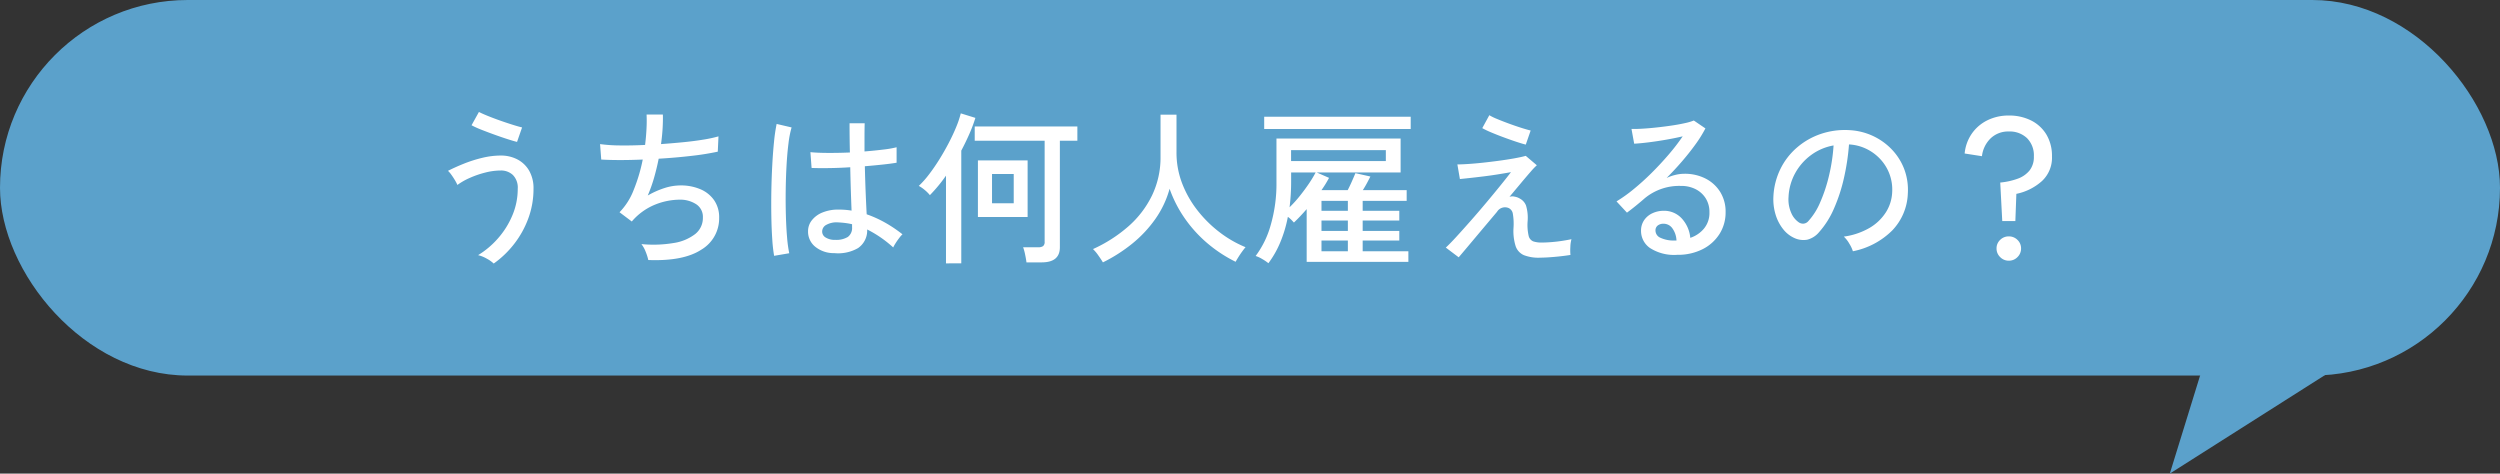 <svg xmlns="http://www.w3.org/2000/svg" width="357.128" height="67.653" viewBox="0 0 357.128 67.653">
  <rect x="0" y="0" width="357.128" height="67.653" fill="#333333" stroke="none"/>
  <g id="グループ_2514" data-name="グループ 2514" transform="translate(-6246.04 -8284.008)">
    <g id="グループ_2511" data-name="グループ 2511" transform="translate(5825 420)">
      <g id="グループ_2393" data-name="グループ 2393" transform="translate(-14426 839)">
        <rect id="長方形_1954" data-name="長方形 1954" width="357.128" height="53.648" rx="26.824" transform="translate(14847.04 7025.008)" fill="#5ba1cb"/>
        <path id="パス_3305" data-name="パス 3305" d="M11.568,1.656A4.59,4.59,0,0,0,10.56.948,4.6,4.6,0,0,0,9.336.456,12.256,12.256,0,0,0,12.2-1.968a11.859,11.859,0,0,0,2.04-3.276A9.722,9.722,0,0,0,15-9.024,2.558,2.558,0,0,0,14.3-11a2.466,2.466,0,0,0-1.728-.636,9.014,9.014,0,0,0-2.184.288,13.547,13.547,0,0,0-2.208.756,9.432,9.432,0,0,0-1.8,1.02,5.167,5.167,0,0,0-.336-.648q-.24-.408-.516-.792a3.584,3.584,0,0,0-.492-.576q1.032-.528,2.292-1.032a18.793,18.793,0,0,1,2.616-.828,11.3,11.3,0,0,1,2.628-.324,5.051,5.051,0,0,1,2.376.552,4.162,4.162,0,0,1,1.68,1.608,5.015,5.015,0,0,1,.624,2.592A12.1,12.1,0,0,1,16.512-4.8a13.494,13.494,0,0,1-2.028,3.66A13.765,13.765,0,0,1,11.568,1.656ZM14.9-15.72q-.5-.12-1.392-.408t-1.884-.648q-1-.36-1.872-.708A12.6,12.6,0,0,1,8.4-18.1l1.056-1.9q.408.216,1.2.54t1.74.66q.948.336,1.824.612t1.4.4ZM33.648,1.152a7.078,7.078,0,0,0-.372-1.176,4.139,4.139,0,0,0-.612-1.1,17.51,17.51,0,0,0,4.62-.156,6.645,6.645,0,0,0,3.072-1.284A2.924,2.924,0,0,0,41.448-4.92a2.143,2.143,0,0,0-.96-1.9,4.2,4.2,0,0,0-2.4-.648,9.562,9.562,0,0,0-3.384.672,8.7,8.7,0,0,0-3.288,2.3l-.1.12-.024.024-1.752-1.32A9.372,9.372,0,0,0,31.572-8.88a23.946,23.946,0,0,0,1.284-4.32q-3.456.144-5.928,0l-.168-2.208a21.863,21.863,0,0,0,2.832.192q1.7.024,3.6-.072.144-1.176.2-2.28a19.866,19.866,0,0,0,.012-2.064h2.328q.024.888-.036,1.956t-.228,2.268q1.68-.12,3.252-.276t2.856-.372a18.615,18.615,0,0,0,2.1-.456l-.1,2.184a36.984,36.984,0,0,1-3.744.6q-2.256.264-4.7.408-.264,1.344-.648,2.688a21.134,21.134,0,0,1-.912,2.568,12.5,12.5,0,0,1,2.4-1.068,7.543,7.543,0,0,1,2.28-.372,7.067,7.067,0,0,1,2.832.54,4.53,4.53,0,0,1,1.968,1.572,4.252,4.252,0,0,1,.72,2.5A5.193,5.193,0,0,1,41.22-.324Q38.664,1.344,33.648,1.152ZM60.216.168a4.176,4.176,0,0,1-2.76-.948,2.761,2.761,0,0,1-.984-2.2,2.486,2.486,0,0,1,.516-1.512,3.628,3.628,0,0,1,1.5-1.128,5.892,5.892,0,0,1,2.376-.432,11.378,11.378,0,0,1,1.824.144q-.048-1.152-.1-2.724T62.5-12.1q-1.56.1-3.036.12T56.976-12l-.168-2.256q.936.1,2.46.108t3.18-.06q-.024-.984-.036-2.04T62.4-18.384h2.16q-.024,1.008-.024,2.028v2q1.488-.12,2.736-.276a13.833,13.833,0,0,0,1.848-.324v2.208q-.672.12-1.884.252t-2.652.252q.048,2.064.12,3.828t.144,3.036A16.206,16.206,0,0,1,67.44-4.212,19.016,19.016,0,0,1,69.96-2.52,3.763,3.763,0,0,0,69.5-2a9.205,9.205,0,0,0-.528.756,5.3,5.3,0,0,0-.336.6,16.369,16.369,0,0,0-3.72-2.568A3.036,3.036,0,0,1,63.612-.552,5.7,5.7,0,0,1,60.216.168ZM51.624.552A21.232,21.232,0,0,1,51.36-1.8q-.1-1.44-.132-3.228t0-3.684q.036-1.9.132-3.708t.252-3.336a24.154,24.154,0,0,1,.372-2.532l2.136.5a14.193,14.193,0,0,0-.444,2.28q-.18,1.416-.276,3.144t-.12,3.552q-.024,1.824.024,3.552t.168,3.144a18.793,18.793,0,0,0,.312,2.3Zm8.736-2.28a3.148,3.148,0,0,0,1.8-.42,1.592,1.592,0,0,0,.6-1.4V-3.96a8.883,8.883,0,0,0-1.008-.18q-.5-.06-1.008-.084a3,3,0,0,0-1.656.348,1.079,1.079,0,0,0-.6.924.975.975,0,0,0,.48.876A2.421,2.421,0,0,0,60.36-1.728ZM87.672,1.488q-.048-.432-.192-1.116a6.676,6.676,0,0,0-.288-1.044h2.16a1.141,1.141,0,0,0,.7-.168.753.753,0,0,0,.216-.624V-15.888H80.28v-2.04H94.944v2.04h-2.5V-.672q0,2.16-2.592,2.16Zm-6.936-6.48V-13.08h7.1v8.088Zm-4.56,6.624V-10.9a21.319,21.319,0,0,1-2.3,2.784,5.069,5.069,0,0,0-.72-.72,5,5,0,0,0-.864-.6,13.328,13.328,0,0,0,1.452-1.632q.756-.984,1.488-2.16T76.584-15.6q.624-1.2,1.068-2.292a13.248,13.248,0,0,0,.636-1.908l2.088.648a20.724,20.724,0,0,1-.864,2.3q-.528,1.2-1.152,2.376v16.1ZM82.752-6.96h3.1v-4.176h-3.1Zm15.84,8.448q-.24-.408-.66-1a6.039,6.039,0,0,0-.756-.9,20.4,20.4,0,0,0,5.052-3.24,14.006,14.006,0,0,0,3.384-4.428,12.491,12.491,0,0,0,1.212-5.508v-6.024h2.28v5.4a12.212,12.212,0,0,0,.8,4.4,14.865,14.865,0,0,0,2.2,3.876,17.385,17.385,0,0,0,3.156,3.12,16.183,16.183,0,0,0,3.708,2.136q-.192.216-.48.612t-.54.8q-.252.408-.4.672A19.676,19.676,0,0,1,113.568-1.2a18.651,18.651,0,0,1-3.24-3.54,17.668,17.668,0,0,1-2.208-4.284,13.937,13.937,0,0,1-2.028,4.3,17.419,17.419,0,0,1-3.3,3.528A22.353,22.353,0,0,1,98.592,1.488Zm23.64.12a6.432,6.432,0,0,0-.888-.6,4.1,4.1,0,0,0-.936-.432,13.247,13.247,0,0,0,2.136-4.356,21.232,21.232,0,0,0,.84-6.252V-16.2H141.12v4.848H129.144l1.752.768q-.216.408-.48.84t-.6.912h3.744q.288-.552.576-1.2t.528-1.224l2.136.48q-.192.384-.48.924t-.6,1.02h6.264V-7.3H135.7V-5.88h5.232v1.392H135.7V-3h5.232v1.368H135.7V-.1h6.528V1.416H127.7V-6.12q-.456.528-.924,1.02t-.9.9q-.168-.192-.384-.408a4.024,4.024,0,0,0-.48-.408,18.129,18.129,0,0,1-1.092,3.66A13.775,13.775,0,0,1,122.232,1.608Zm-.6-19.176V-19.32H142.56v1.752Zm3.84,4.584h13.536v-1.56H125.472Zm-.216,6.6a17.173,17.173,0,0,0,1.476-1.632q.708-.888,1.3-1.764a16.4,16.4,0,0,0,.948-1.572h-3.5v1.32A29.429,29.429,0,0,1,125.256-6.384ZM129.816-.1h3.768V-1.632h-3.768Zm0-2.9h3.768V-4.488h-3.768Zm0-2.88h3.768V-7.3h-3.768Zm31.152,6.7a5.755,5.755,0,0,1-2.232-.36,2.148,2.148,0,0,1-1.188-1.3,7.186,7.186,0,0,1-.3-2.616,8.511,8.511,0,0,0-.1-2.016,1.067,1.067,0,0,0-.576-.792,1.331,1.331,0,0,0-1.68.528l-2.244,2.664q-1.092,1.3-1.932,2.3t-1.3,1.536L147.576-.624q.576-.528,1.5-1.536T151.1-4.416q1.1-1.248,2.208-2.568t2.04-2.472q.936-1.152,1.536-1.944-.792.144-1.836.312t-2.124.3q-1.08.132-1.968.228t-1.368.144l-.36-2.088q.552,0,1.5-.06t2.076-.18q1.128-.12,2.292-.276t2.184-.336q1.02-.18,1.716-.372l1.584,1.344a9.039,9.039,0,0,0-.864.9q-.6.684-1.392,1.632l-1.656,1.98a1.3,1.3,0,0,1,.756-.024,2.133,2.133,0,0,1,.756.288,1.892,1.892,0,0,1,.852.972,6.035,6.035,0,0,1,.228,2.268,6.98,6.98,0,0,0,.144,2.04,1.122,1.122,0,0,0,.66.816,3.652,3.652,0,0,0,1.212.168q.576,0,1.356-.06t1.56-.18q.78-.12,1.332-.24a4.693,4.693,0,0,0-.156,1.1,7.521,7.521,0,0,0,.012,1.152Q164.3.6,163.056.708T160.968.816ZM159-15.336q-.5-.12-1.368-.408t-1.836-.648q-.972-.36-1.788-.708a11.364,11.364,0,0,1-1.224-.588l1.008-1.848a7.563,7.563,0,0,0,1.08.528q.744.312,1.656.648t1.776.612q.864.276,1.392.4ZM180.648.408a6.361,6.361,0,0,1-3.924-.984A2.973,2.973,0,0,1,175.464-3a2.641,2.641,0,0,1,.456-1.56,2.894,2.894,0,0,1,1.2-.984,3.748,3.748,0,0,1,1.56-.336,3.406,3.406,0,0,1,2.6,1.092A4.722,4.722,0,0,1,182.5-2.016a4.311,4.311,0,0,0,1.944-1.308,3.5,3.5,0,0,0,.792-2.364,3.638,3.638,0,0,0-.516-1.944,3.613,3.613,0,0,0-1.428-1.32,4.469,4.469,0,0,0-2.112-.48,7.729,7.729,0,0,0-5.232,1.8q-.432.384-1.152.972t-1.344,1.044L171.96-7.224a20.545,20.545,0,0,0,2.424-1.728q1.3-1.056,2.58-2.328T179.4-13.9a29.6,29.6,0,0,0,2.016-2.616q-1.008.24-2.3.468t-2.532.384q-1.236.156-2.1.2l-.384-2.112q.648.024,1.62-.036t2.064-.18q1.092-.12,2.136-.276t1.872-.348a7.516,7.516,0,0,0,1.212-.36l1.656,1.128a17.746,17.746,0,0,1-1.428,2.292q-.876,1.212-1.932,2.436t-2.184,2.352a6.467,6.467,0,0,1,1.224-.432,5.339,5.339,0,0,1,1.3-.168,6.493,6.493,0,0,1,3.072.7,5.284,5.284,0,0,1,2.076,1.92,5.324,5.324,0,0,1,.756,2.856,5.719,5.719,0,0,1-.876,3.132,6.085,6.085,0,0,1-2.424,2.172A7.773,7.773,0,0,1,180.648.408Zm-.408-2.04h.288a3.177,3.177,0,0,0-.576-1.728,1.531,1.531,0,0,0-1.272-.672,1.309,1.309,0,0,0-.828.252.871.871,0,0,0-.324.732,1.133,1.133,0,0,0,.624.984A4.477,4.477,0,0,0,180.24-1.632ZM205.728-.1a4.728,4.728,0,0,0-.516-1.092,4.184,4.184,0,0,0-.78-1A10.04,10.04,0,0,0,208.1-3.432a6.9,6.9,0,0,0,2.34-2.232,5.8,5.8,0,0,0,.9-2.856,6.4,6.4,0,0,0-.4-2.652,6.412,6.412,0,0,0-1.332-2.124,6.669,6.669,0,0,0-2-1.452,6.474,6.474,0,0,0-2.436-.612,32.426,32.426,0,0,1-.7,4.7,23.6,23.6,0,0,1-1.428,4.416A12.485,12.485,0,0,1,200.9-2.832a3.23,3.23,0,0,1-1.692,1.08,3.077,3.077,0,0,1-1.788-.216,4.252,4.252,0,0,1-1.632-1.26,6.178,6.178,0,0,1-1.1-2.1,7.487,7.487,0,0,1-.312-2.64,9.973,9.973,0,0,1,1-3.888,9.621,9.621,0,0,1,2.364-3.06,10.274,10.274,0,0,1,3.408-1.944,10.7,10.7,0,0,1,4.1-.54,9.055,9.055,0,0,1,3.264.792,8.917,8.917,0,0,1,2.712,1.9,8.357,8.357,0,0,1,1.812,2.808,8.426,8.426,0,0,1,.54,3.552,8.013,8.013,0,0,1-2.232,5.28A10.925,10.925,0,0,1,205.728-.1Zm-7.68-4.1a1.068,1.068,0,0,0,.624.156,1.011,1.011,0,0,0,.7-.372A9.419,9.419,0,0,0,201.06-7.1a22,22,0,0,0,1.26-3.816,25.781,25.781,0,0,0,.648-4.3,7.66,7.66,0,0,0-3.24,1.392,7.97,7.97,0,0,0-2.256,2.592,7.76,7.76,0,0,0-.936,3.36,4.729,4.729,0,0,0,.384,2.292A3.075,3.075,0,0,0,198.048-4.2Zm29.016-.216-.288-5.5a9.9,9.9,0,0,0,2.5-.552,3.836,3.836,0,0,0,1.692-1.176,3.1,3.1,0,0,0,.612-1.992,3.478,3.478,0,0,0-.984-2.628A3.579,3.579,0,0,0,228-17.208a3.6,3.6,0,0,0-2.6.984,4.221,4.221,0,0,0-1.236,2.544l-2.472-.384a5.95,5.95,0,0,1,1.02-2.832,5.837,5.837,0,0,1,2.22-1.908A6.774,6.774,0,0,1,228-19.488a6.945,6.945,0,0,1,3.192.708,5.316,5.316,0,0,1,2.184,2.016,5.934,5.934,0,0,1,.792,3.132,4.544,4.544,0,0,1-1.428,3.5A7.8,7.8,0,0,1,229.08-8.3l-.144,3.888ZM228,1.248a1.686,1.686,0,0,1-1.236-.516A1.686,1.686,0,0,1,226.248-.5a1.647,1.647,0,0,1,.516-1.224,1.706,1.706,0,0,1,1.236-.5,1.706,1.706,0,0,1,1.236.5A1.647,1.647,0,0,1,229.752-.5a1.686,1.686,0,0,1-.516,1.236A1.686,1.686,0,0,1,228,1.248Z" transform="translate(14906 7061)" fill="#fff"/>
      </g>
      <path id="パス_2860" data-name="パス 2860" d="M23.634-.726,19,14.278H0Z" transform="translate(754.634 7930.935) rotate(180)" fill="#5ba1cb"/>
    </g>
  </g>
</svg>
